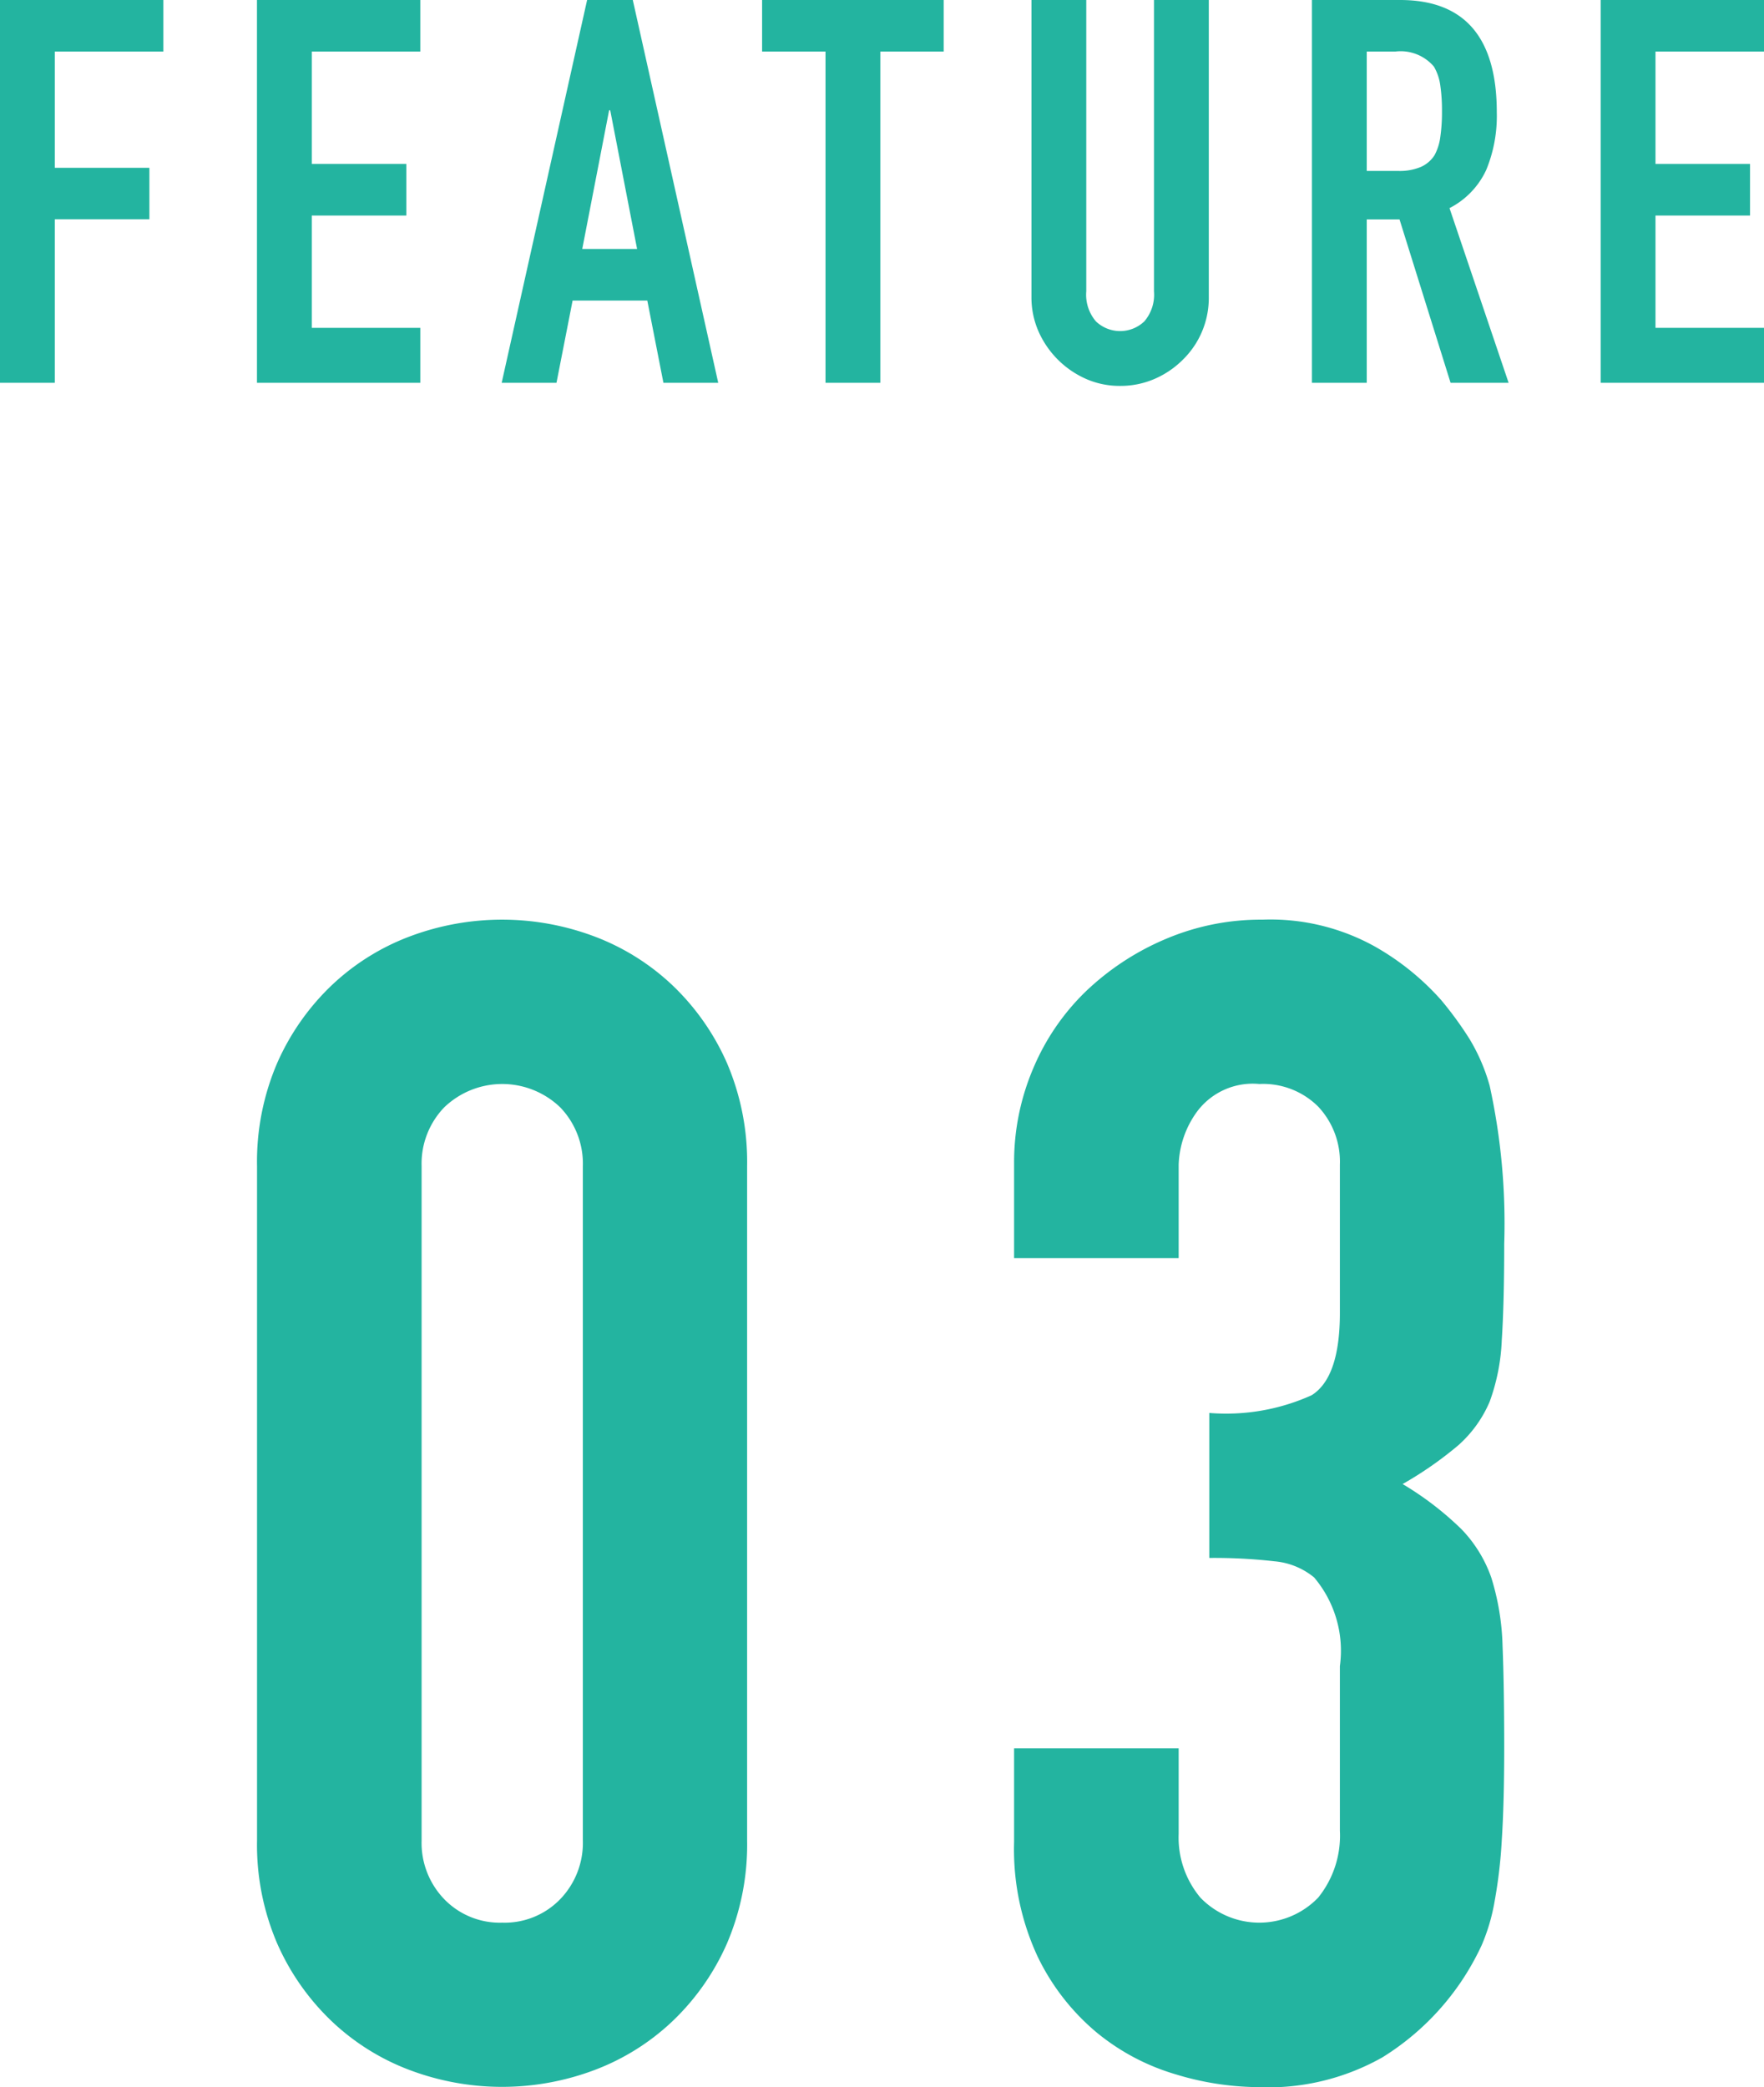 <svg xmlns="http://www.w3.org/2000/svg" width="52.522" height="62.124" viewBox="0 0 52.522 62.124"><defs><style>.cls-1{fill:#23b4a0;}</style></defs><g id="レイヤー_2" data-name="レイヤー 2"><g id="contents"><path class="cls-1" d="M.768,13.7V2.305H5.632V3.84H2.4V7.3H5.216V8.832H2.4V13.7Z" transform="translate(-0.768 -2.305)"/><path class="cls-1" d="M8.419,13.7V2.305h4.863V3.84H10.051V7.185h2.815V8.721H10.051v3.343h3.231V13.7Z" transform="translate(-0.768 -2.305)"/><path class="cls-1" d="M15.705,13.7,18.249,2.305h1.36L22.153,13.7H20.521l-.48-2.448H17.817l-.48,2.448Zm4.032-3.984-.8-4.128h-.033l-.8,4.128Z" transform="translate(-0.768 -2.305)"/><path class="cls-1" d="M25.347,13.7V3.84H23.459V2.305h5.407V3.84H26.979V13.7Z" transform="translate(-0.768 -2.305)"/><path class="cls-1" d="M36.759,2.305v8.832a2.568,2.568,0,0,1-.768,1.871,2.713,2.713,0,0,1-.847.576,2.552,2.552,0,0,1-1.025.208,2.481,2.481,0,0,1-1.015-.208,2.769,2.769,0,0,1-1.416-1.416,2.52,2.52,0,0,1-.209-1.031V2.305h1.632v8.672a1.219,1.219,0,0,0,.288.895,1.044,1.044,0,0,0,1.44,0,1.219,1.219,0,0,0,.288-.895V2.305Z" transform="translate(-0.768 -2.305)"/><path class="cls-1" d="M39.83,13.7V2.305h2.624q2.88,0,2.88,3.343a4.213,4.213,0,0,1-.313,1.712A2.417,2.417,0,0,1,43.926,8.5l1.76,5.2H43.958l-1.52-4.864h-.976V13.7ZM41.462,3.84V7.393h.928a1.626,1.626,0,0,0,.688-.121.939.939,0,0,0,.4-.343,1.558,1.558,0,0,0,.175-.553,5.149,5.149,0,0,0,.049-.76,5.158,5.158,0,0,0-.049-.76,1.507,1.507,0,0,0-.191-.568A1.3,1.3,0,0,0,42.31,3.84Z" transform="translate(-0.768 -2.305)"/><path class="cls-1" d="M48.427,13.7V2.305H53.29V3.84H50.059V7.185h2.815V8.721H50.059v3.343H53.29V13.7Z" transform="translate(-0.768 -2.305)"/><path class="cls-1" d="M8.421,37.02a7.448,7.448,0,0,1,.6-3.072,7.21,7.21,0,0,1,1.608-2.3,6.908,6.908,0,0,1,2.328-1.464,7.809,7.809,0,0,1,5.52,0,6.928,6.928,0,0,1,2.328,1.464,7.21,7.21,0,0,1,1.608,2.3,7.481,7.481,0,0,1,.6,3.072V57.084a7.477,7.477,0,0,1-.6,3.072,7.188,7.188,0,0,1-1.608,2.3,6.912,6.912,0,0,1-2.328,1.464,7.809,7.809,0,0,1-5.52,0,6.893,6.893,0,0,1-2.328-1.464,7.188,7.188,0,0,1-1.608-2.3,7.445,7.445,0,0,1-.6-3.072Zm4.9,20.064a2.414,2.414,0,0,0,.673,1.752,2.3,2.3,0,0,0,1.728.7,2.3,2.3,0,0,0,1.727-.7,2.414,2.414,0,0,0,.673-1.752V37.02a2.417,2.417,0,0,0-.673-1.752,2.492,2.492,0,0,0-3.455,0,2.417,2.417,0,0,0-.673,1.752Z" transform="translate(-0.768 -2.305)"/><path class="cls-1" d="M36.774,44.364a6.187,6.187,0,0,0,3.048-.528q.84-.528.84-2.448V36.972a2.393,2.393,0,0,0-.647-1.728,2.323,2.323,0,0,0-1.752-.672,2.067,2.067,0,0,0-1.849.816,2.837,2.837,0,0,0-.552,1.584v2.784h-4.9V36.924a7.118,7.118,0,0,1,.576-2.832,6.906,6.906,0,0,1,1.584-2.3,7.864,7.864,0,0,1,2.353-1.536,7.225,7.225,0,0,1,2.879-.576,6.4,6.4,0,0,1,3.336.792,7.723,7.723,0,0,1,1.993,1.608,10.607,10.607,0,0,1,.839,1.152,5.569,5.569,0,0,1,.6,1.392,19.136,19.136,0,0,1,.433,4.7q0,1.776-.073,2.88a6.025,6.025,0,0,1-.36,1.824,3.639,3.639,0,0,1-.936,1.3,11.006,11.006,0,0,1-1.656,1.152,9.34,9.34,0,0,1,1.752,1.344,3.952,3.952,0,0,1,.888,1.44,7.445,7.445,0,0,1,.336,2.04q.048,1.176.049,3,0,1.68-.073,2.784a14.51,14.51,0,0,1-.215,1.824,5.722,5.722,0,0,1-.385,1.3,7.933,7.933,0,0,1-.623,1.1,7.767,7.767,0,0,1-2.328,2.232,6.918,6.918,0,0,1-3.721.888,8.617,8.617,0,0,1-2.447-.384A6.654,6.654,0,0,1,33.414,62.8a6.766,6.766,0,0,1-1.752-2.256,7.565,7.565,0,0,1-.7-3.408V54.348h4.9v2.544a2.782,2.782,0,0,0,.648,1.9,2.436,2.436,0,0,0,3.505,0,2.931,2.931,0,0,0,.647-1.992V51.9a3.377,3.377,0,0,0-.767-2.64,2.15,2.15,0,0,0-1.177-.48,15.814,15.814,0,0,0-1.944-.1Z" transform="translate(-0.768 -2.305)"/></g></g></svg>